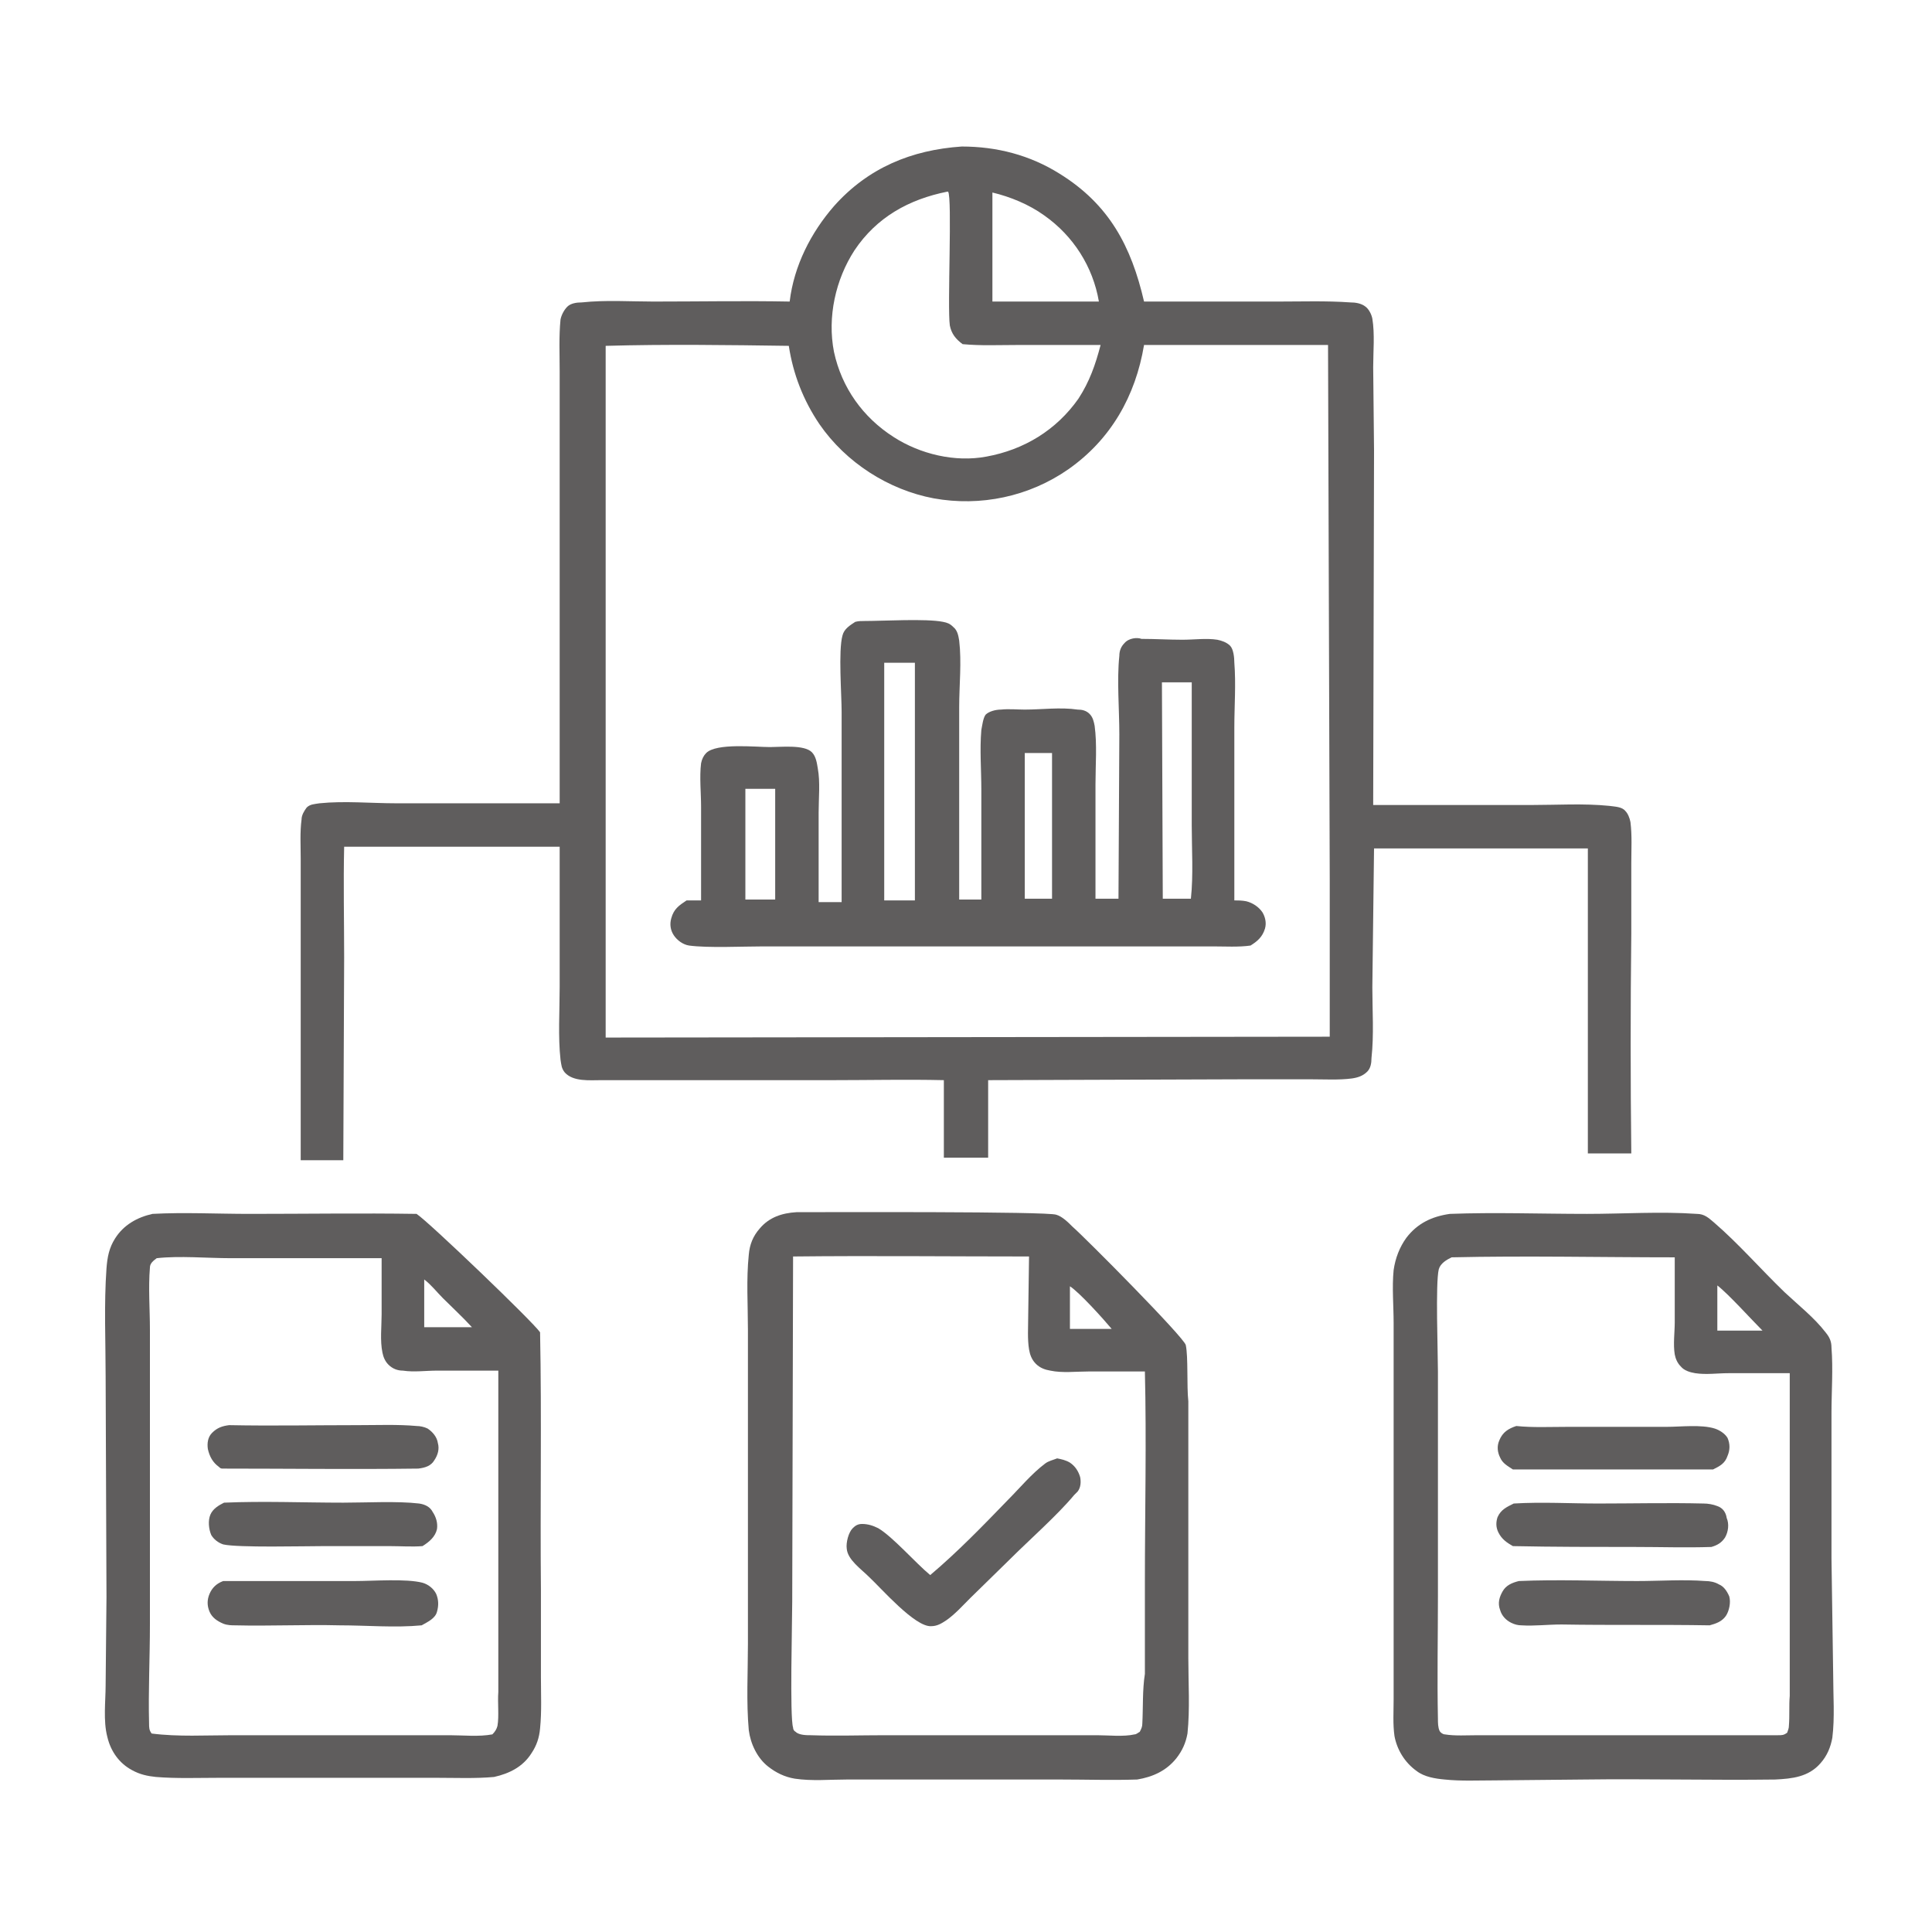 <?xml version="1.0" encoding="utf-8"?>
<!-- Generator: Adobe Illustrator 24.2.3, SVG Export Plug-In . SVG Version: 6.00 Build 0)  -->
<svg version="1.1" id="Layer_1" xmlns="http://www.w3.org/2000/svg" xmlns:xlink="http://www.w3.org/1999/xlink" x="0px" y="0px"
	 viewBox="0 0 226.8 226.8" style="enable-background:new 0 0 226.8 226.8;" xml:space="preserve">
<style type="text/css">
	.st0{fill:#5F5D5D;}
</style>
<g>
	<path class="st0" d="M63.4,156.4c-0.8-1.2-13.1-13-14.5-13.9c-6.5-0.1-13.1,0-19.6,0c-3.8,0-7.7-0.2-11.4,0
		c-1.8,0.4-3.4,1.3-4.4,2.9c-0.7,1.1-0.9,2.2-1,3.5c-0.3,4.2-0.1,8.6-0.1,12.7l0.1,25.9l-0.1,10.3c0,1.9-0.3,4.2,0.2,6.1
		c0.4,1.7,1.4,3.1,2.9,3.9c0.9,0.5,1.8,0.7,2.8,0.8c2.4,0.2,5,0.1,7.4,0.1l13.3,0l12.3,0c2.2,0,4.5,0.1,6.7-0.1
		c1.8-0.4,3.4-1.2,4.4-2.8c0.6-0.9,0.9-1.8,1-2.9c0.2-2,0.1-4,0.1-6l0-10.3C63.4,176.6,63.6,166.5,63.4,156.4z M52,152.4
		c1.1,1.1,2.3,2.2,3.4,3.4l-5.6,0l0-5.6C50.6,150.8,51.3,151.7,52,152.4z M58.4,202.6c-0.1,0.4-0.3,0.7-0.6,1
		c-1.6,0.3-3.4,0.1-5,0.1l-9.4,0l-16.1,0c-3.1,0-6.4,0.2-9.5-0.2c-0.3-0.4-0.3-0.7-0.3-1.2c-0.1-3.8,0.1-7.7,0.1-11.6l0-20.4l0-14.2
		c0-2.4-0.2-4.9,0-7.3c0-0.5,0.4-0.8,0.8-1.1c2.7-0.3,5.9,0,8.7,0l17.7,0l0,6.6c0,1.4-0.2,3.1,0.1,4.5c0.1,0.5,0.3,1,0.7,1.4
		c0.5,0.5,1.1,0.7,1.7,0.7c1.3,0.2,2.7,0,4,0l7.2,0l0,29.3l0,8.4C58.4,199.9,58.6,201.4,58.4,202.6z"/>
	<path class="st0" d="M49.2,176.5c-2.5-0.3-6.3-0.1-8.9-0.1c-4.6,0-9.4-0.2-14,0c-0.6,0.3-1.3,0.7-1.6,1.4c-0.3,0.7-0.2,1.7,0.1,2.4
		c0.3,0.5,0.8,0.9,1.4,1.1c1.7,0.4,9.6,0.2,11.8,0.2l7.7,0c1.3,0,2.7,0.1,3.9,0c0.8-0.5,1.5-1.1,1.7-2c0.1-0.7-0.1-1.4-0.5-2
		C50.5,176.9,49.9,176.6,49.2,176.5z"/>
	<path class="st0" d="M25.7,172.2c0.1,0.1,0.2,0.2,0.4,0.2c7.6,0,15.3,0.1,23,0c0.8-0.1,1.5-0.3,1.9-1c0.4-0.6,0.6-1.3,0.4-2
		c-0.1-0.7-0.6-1.3-1.2-1.7c-0.4-0.2-0.9-0.3-1.3-0.3c-2.2-0.2-4.6-0.1-6.9-0.1c-5,0-10.1,0.1-15.1,0c-0.8,0.1-1.4,0.3-2,0.9
		c-0.5,0.5-0.6,1.2-0.5,1.9C24.6,171,25,171.7,25.7,172.2z"/>
	<path class="st0" d="M49.6,185.8c-1.9-0.5-5.8-0.2-7.9-0.2l-15.5,0c-0.8,0.3-1.3,0.8-1.6,1.5c-0.3,0.7-0.3,1.4,0,2.1
		c0.3,0.7,0.9,1.1,1.6,1.4c0.5,0.2,1,0.2,1.4,0.2c4.1,0.1,8.2-0.1,12.3,0c3.1,0,6.5,0.3,9.6,0c0.7-0.4,1.6-0.8,1.8-1.6
		c0.2-0.7,0.2-1.4-0.1-2.1C50.9,186.5,50.3,186,49.6,185.8z"/>
	<path class="st0" d="M215,182.9l0-17c0-2.5,0.2-5.2,0-7.7c0-0.7-0.2-1.2-0.7-1.8c-1.3-1.7-3.2-3.2-4.8-4.7
		c-2.8-2.7-5.4-5.7-8.3-8.2c-0.6-0.5-1.1-1-2-1c-4.3-0.3-8.6,0-12.9,0c-5.4,0-10.8-0.2-16.1,0c-2.1,0.3-3.8,1.1-5.1,2.8
		c-0.8,1.1-1.3,2.4-1.5,3.8c-0.2,2,0,4.2,0,6.2l0,11.7l0,25.7l0,6.8c0,1.4-0.1,2.9,0.1,4.3c0.3,1.6,1.2,3.1,2.6,4.1
		c0.9,0.7,2.2,0.9,3.3,1c1.9,0.2,3.9,0.1,5.9,0.1l10.4-0.1c7.5-0.1,15,0.1,22.5,0c2-0.1,3.9-0.3,5.3-1.9c0.8-0.9,1.2-1.9,1.4-3
		c0.3-2.4,0.1-4.9,0.1-7.4L215,182.9z M201.6,150.9c1.3,1,4,4,5.3,5.3l-5.3,0C201.6,154.4,201.6,152.6,201.6,150.9z M210,202.6
		c0,0.3-0.1,0.5-0.2,0.8c-0.4,0.3-0.6,0.3-1.1,0.3l-27.9,0l-7.3,0c-1.3,0-2.7,0.1-3.9-0.1c-0.2,0-0.5-0.2-0.6-0.4
		c-0.2-0.4-0.2-1-0.2-1.4c-0.1-4.8,0-9.6,0-14.4l0-26.4c0-2.2-0.3-10.4,0.1-12c0.2-0.7,0.9-1.1,1.5-1.4c8.7-0.2,17.5,0,26.2,0l0,7.6
		c0,1.2-0.2,2.6,0,3.8c0.1,0.5,0.3,1,0.7,1.4c0.4,0.5,1.1,0.7,1.7,0.8c1.3,0.2,2.6,0,3.9,0l7.2,0l0,28.8l0,9.1
		C210,200.2,210.1,201.4,210,202.6z"/>
	<path class="st0" d="M201.6,176.8c-0.5-0.2-1.1-0.3-1.6-0.3c-4.1-0.1-8.3,0-12.4,0c-3.2,0-6.6-0.2-9.9,0c-0.8,0.4-1.5,0.7-1.9,1.6
		c-0.2,0.6-0.2,1.2,0.1,1.8c0.4,0.8,1,1.2,1.7,1.6c4.8,0.1,9.6,0.1,14.4,0.1c3,0,5.9,0.1,8.9,0c0.7-0.2,1.2-0.5,1.6-1.1
		c0.4-0.7,0.5-1.6,0.2-2.3C202.6,177.5,202.2,177,201.6,176.8z"/>
	<path class="st0" d="M201.3,167.7c-1.6-0.5-4-0.2-5.7-0.2l-11.6,0c-2,0-4.1,0.1-6-0.1c-0.9,0.3-1.6,0.7-2,1.7
		c-0.3,0.7-0.2,1.4,0.1,2c0.3,0.7,0.9,1,1.5,1.4l23.5,0c0.8-0.4,1.4-0.7,1.7-1.6c0.3-0.7,0.3-1.4,0-2.1
		C202.5,168.3,201.9,167.9,201.3,167.7z"/>
	<path class="st0" d="M201.8,186c-0.5-0.3-1.1-0.4-1.6-0.4c-2.6-0.2-5.4,0-8,0c-4.6,0-9.3-0.2-13.9,0c-0.8,0.2-1.5,0.5-1.9,1.2
		c-0.4,0.7-0.6,1.4-0.3,2.2c0.2,0.7,0.7,1.2,1.3,1.5c0.4,0.2,0.8,0.3,1.2,0.3c1.5,0.1,3.1-0.1,4.7-0.1c5.8,0.1,11.6,0,17.4,0.1
		c0.7-0.2,1.4-0.4,1.9-1.1c0.4-0.6,0.6-1.6,0.4-2.3C202.7,186.7,202.3,186.2,201.8,186z"/>
	<path class="st0" d="M139.2,157.9c-0.2-0.9-11.7-12.5-13.3-13.9c-0.5-0.5-1.2-1.2-1.9-1.4c-1-0.4-27-0.3-30.5-0.3
		c-1.7,0.1-3.2,0.6-4.3,1.9c-0.8,0.9-1.2,1.9-1.3,3.1c-0.3,2.9-0.1,5.9-0.1,8.8l0,16.4l0,20.5c0,3.3-0.2,6.8,0.1,10.1
		c0.2,1.6,1,3.3,2.3,4.3c0.9,0.7,1.9,1.2,3.1,1.4c2,0.3,4.1,0.1,6.1,0.1l9.6,0l15.6,0c2.9,0,5.9,0.1,8.9,0c1.8-0.3,3.4-1,4.6-2.5
		c0.7-0.9,1.1-1.8,1.3-2.9c0.3-2.9,0.1-5.9,0.1-8.8l0-16.2l0-14C139.3,162.7,139.5,159.3,139.2,157.9z M125.6,151
		c1.1,0.7,3.9,3.8,4.9,5l-4.9,0L125.6,151z M134.1,202.3c0,0.4-0.1,0.6-0.3,1c-0.2,0.1-0.4,0.3-0.6,0.3c-1.3,0.3-3.1,0.1-4.4,0.1
		l-9.2,0l-15.7,0c-2.9,0-5.8,0.1-8.7,0c-0.5,0-1.4,0-1.8-0.4c-0.2-0.1-0.3-0.3-0.3-0.5c-0.4-1.2-0.1-12.4-0.1-14.8l0.1-40.5
		c9.2-0.1,18.5,0,27.7,0l-0.1,7.1c0,1.2-0.1,2.6,0.1,3.8c0.1,0.6,0.3,1.2,0.8,1.7c0.5,0.5,1.1,0.7,1.7,0.8c1.4,0.3,3,0.1,4.5,0.1
		l6.6,0c0.2,8.2,0,16.5,0,24.8l0,10.7C134.1,198.4,134.2,200.4,134.1,202.3z"/>
	<path class="st0" d="M125.6,171.7c-0.5-0.3-1-0.4-1.5-0.5c-0.5,0.2-1,0.3-1.4,0.6c-1.6,1.2-3,2.9-4.4,4.3c-2.9,3-5.9,6.1-9.1,8.8
		c-1.7-1.4-4.4-4.5-6.1-5.5c-0.6-0.3-1.2-0.5-1.9-0.5c-0.5,0-0.8,0.2-1.1,0.5c-0.5,0.5-0.8,1.7-0.7,2.4c0.1,1.3,1.7,2.4,2.6,3.3
		c1.5,1.4,5.4,5.9,7.3,5.8c0.7,0,1.2-0.3,1.8-0.7c1-0.7,1.9-1.7,2.8-2.6l4.6-4.5c2.3-2.3,5.6-5.2,7.6-7.6c0.1-0.1,0.2-0.2,0.3-0.3
		c0,0,0.1-0.1,0.1-0.1c0.4-0.5,0.4-1.2,0.3-1.7C126.6,172.7,126.2,172.1,125.6,171.7z"/>
	<path class="st0" d="M161.3,99.6l25.1,0l0,35.8l5.1,0c-0.1-8.6-0.1-17.2,0-25.8l0-8.3c0-1.6,0.1-3.2-0.1-4.8
		c-0.1-0.5-0.3-1-0.6-1.3c-0.4-0.5-1.2-0.5-1.9-0.6c-3-0.3-6.1-0.1-9.1-0.1l-18.6,0l0.1-41.6l-0.1-9.8c0-1.8,0.2-3.9-0.1-5.7
		c-0.1-0.5-0.4-1.1-0.8-1.4c-0.5-0.4-1.2-0.5-1.8-0.5c-2.8-0.2-5.7-0.1-8.5-0.1l-15.7,0c-1.5-6.5-4.1-11.4-9.9-15
		c-3.5-2.2-7.4-3.2-11.5-3.2c-5.9,0.4-11,2.5-15,7c-2.7,3.1-4.7,7-5.2,11.2c-5.3-0.1-10.6,0-16,0c-2.7,0-5.6-0.2-8.4,0.1
		c-0.6,0-1.3,0.1-1.7,0.5c-0.4,0.4-0.7,1-0.8,1.5c-0.2,2-0.1,4.1-0.1,6.1l0,11.8l0,38.9l-19.2,0c-2.9,0-6.1-0.3-9,0
		c-0.6,0.1-1.1,0.1-1.5,0.5c-0.3,0.4-0.6,0.9-0.6,1.4c-0.2,1.5-0.1,3.1-0.1,4.6l0,8.3l0,27.1l5,0l0.1-23.8c0-4.3-0.1-8.7,0-13
		l25.3,0l0,16.5c0,2.8-0.2,5.8,0.1,8.5c0.1,0.6,0.1,1,0.5,1.5c1,1.1,2.9,0.9,4.3,0.9l27.2,0c4.3,0,8.6-0.1,13,0l0,9.1l3,0l2.2,0
		l0-9.1l29.7-0.1l8.3,0c1.5,0,3.2,0.1,4.7-0.1c0.7-0.1,1.3-0.3,1.8-0.8c0.4-0.4,0.5-1,0.5-1.6c0.3-2.7,0.1-5.6,0.1-8.3L161.3,99.6z
		 M116.5,22.6c2.1,0.5,4.3,1.4,6.1,2.7c3.4,2.4,5.7,6,6.4,10.1l-12.5,0L116.5,22.6z M100.3,29.4c2.6-3.9,6.4-6,10.9-6.9l0.1,0
		c0.5,0.7-0.1,13.5,0.2,15.7c0.2,1,0.7,1.6,1.5,2.2c2.1,0.2,4.2,0.1,6.3,0.1l9.9,0c-0.6,2.3-1.3,4.3-2.6,6.3
		c-2.6,3.7-6.4,6-10.8,6.8c-3.7,0.7-7.8-0.3-10.9-2.3c-3.6-2.3-6.1-5.8-7-10C97.1,37.2,98.1,32.8,100.3,29.4z M156.1,103.4l0,18.3
		l-85,0.1l0-81.2c7.1-0.2,14.4-0.1,21.5,0c0.5,3.3,1.7,6.4,3.6,9.2c3.1,4.5,8.1,7.7,13.4,8.7c5.5,1,11.2-0.2,15.8-3.4
		c5-3.5,7.9-8.6,8.9-14.6l21.6,0L156.1,103.4z"/>
	<path class="st0" d="M132,75.5c-0.4,0.4-0.6,0.9-0.6,1.5c-0.3,2.8,0,6.3,0,9.2l-0.1,19.3l-2.7,0l0-13.4c0-2.3,0.2-4.7-0.1-6.9
		c-0.1-0.5-0.2-1-0.6-1.4c-0.4-0.4-0.9-0.5-1.4-0.5c-2-0.3-4.2,0-6.2,0c-0.9,0-1.9-0.1-2.8,0c-0.6,0-1.4,0.2-1.8,0.6
		c-0.3,0.4-0.4,1.3-0.5,1.8c-0.2,2.3,0,4.7,0,7l0,12.9l-2.6,0l0-22.6c0-2.5,0.3-5.3,0-7.8c-0.1-0.6-0.2-1.2-0.7-1.6
		c-0.4-0.4-0.7-0.5-1.2-0.6c-2-0.4-7-0.1-9.2-0.1c-0.4,0-0.7,0-1.1,0.1c-0.6,0.4-1.3,0.8-1.5,1.6c-0.5,1.8-0.1,6.9-0.1,9l0,22.3
		l-2.7,0l0-10.5c0-1.7,0.2-3.6-0.1-5.2c-0.1-0.6-0.2-1.4-0.7-1.9c-0.9-0.9-3.6-0.6-4.9-0.6c-1.7,0-6.3-0.5-7.5,0.7
		c-0.3,0.3-0.5,0.7-0.6,1.2c-0.2,1.6,0,3.5,0,5.1l0,11c-0.6,0-1.2,0-1.7,0c-0.9,0.6-1.5,1-1.8,2.1c-0.2,0.7-0.1,1.4,0.3,2
		c0.4,0.6,1.1,1.1,1.8,1.2c2.2,0.3,6.3,0.1,8.7,0.1l19.1,0l25.9,0l7.8,0c1.4,0,3,0.1,4.4-0.1c0.8-0.5,1.4-1,1.7-2
		c0.2-0.7,0-1.4-0.3-1.9c-0.4-0.6-1.1-1.1-1.9-1.3c-0.5-0.1-1-0.1-1.4-0.1l0-4.7l0-15.6c0-2.5,0.2-5.1,0-7.6c0-0.6-0.1-1.6-0.5-2
		c-0.4-0.4-1-0.6-1.5-0.7c-1.3-0.2-2.7,0-4.1,0c-1.6,0-3.2-0.1-4.8-0.1C133.5,74.8,132.5,74.9,132,75.5z M87.5,105.6l0-13l3.5,0
		l0,13L87.5,105.6z M107.4,105.7l-3.6,0l0-27.9l3.6,0L107.4,105.7z M120.3,105.5l0-17.1c1.1,0,2.2,0,3.2,0l0,17.1L120.3,105.5z
		 M139.9,80.1l0,16.8c0,2.8,0.2,5.8-0.1,8.6l-3.3,0l-0.1-25.4L139.9,80.1z"/>
</g>
</svg>
